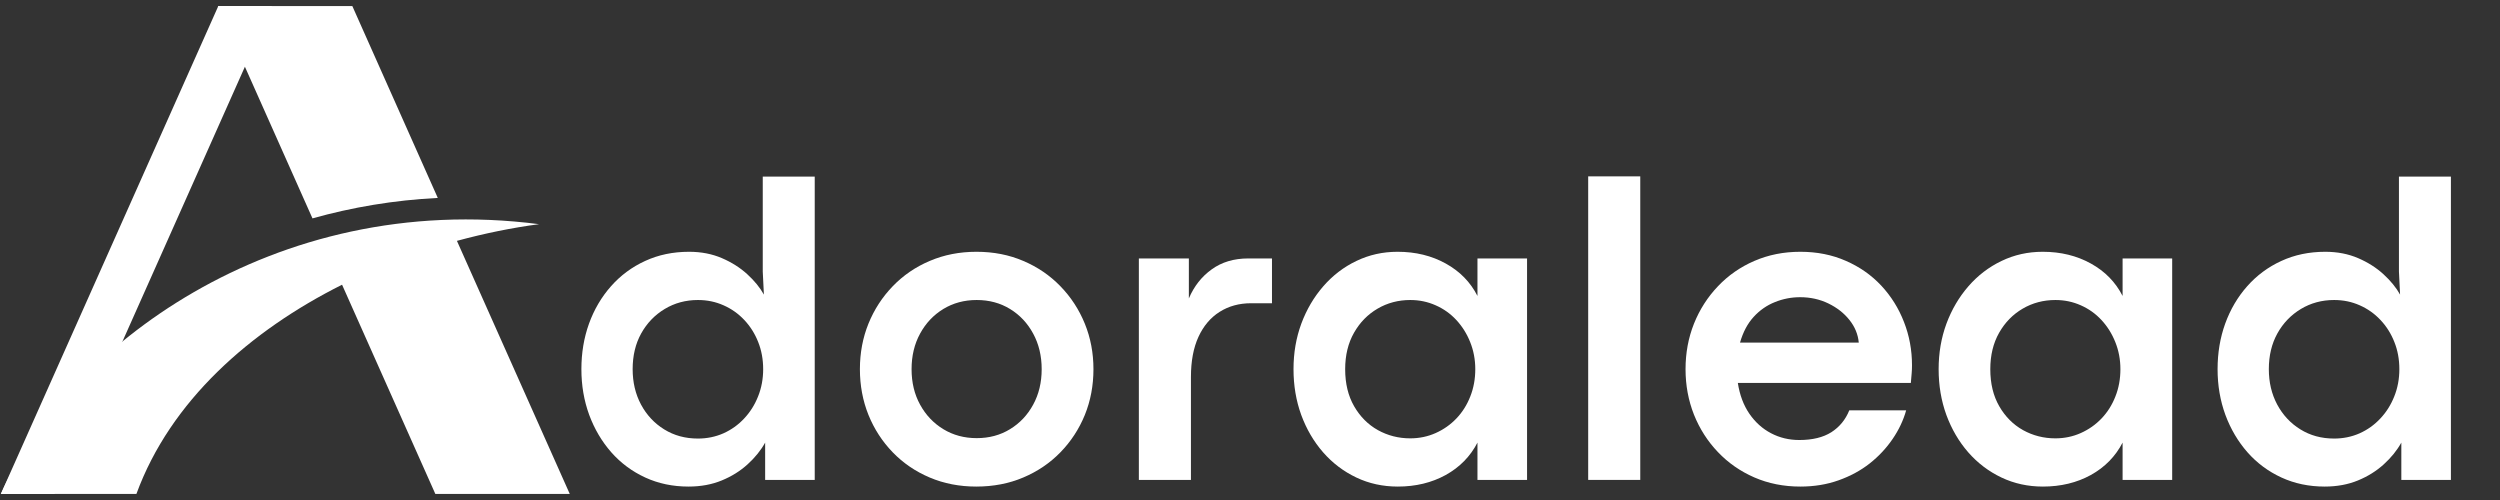 <svg xmlns="http://www.w3.org/2000/svg" xmlns:xlink="http://www.w3.org/1999/xlink" width="500" zoomAndPan="magnify" viewBox="0 0 375 75" height="100" preserveAspectRatio="xMidYMid meet" version="1.0"><rect x="0" y="0" width="375" height="75" fill="#333333" stroke="none"/><defs><g/><clipPath id="9afb578024"><path d="M 0 0.906 L 41 0.906 L 41 74.406 L 0 74.406 Z M 0 0.906 " clip-rule="nonzero"/></clipPath><clipPath id="2e36978ae4"><path d="M 0 0.906 L 85.5 0.906 L 85.5 74.406 L 0 74.406 Z M 0 0.906 " clip-rule="nonzero"/></clipPath></defs><g clip-path="url(#9afb578024)"><path fill="#ffffff" d="M 40.793 0.906 L 8.176 74.09 L 0.129 74.09 L 32.746 0.906 Z M 40.793 0.906 " fill-opacity="1" fill-rule="nonzero"/></g><g clip-path="url(#2e36978ae4)"><path fill="#ffffff" d="M 46.871 32.758 L 32.68 0.906 L 52.848 0.906 L 65.668 29.688 C 59.09 30.02 52.812 31.09 46.871 32.758 Z M 68.539 36.129 C 72.711 34.996 76.852 34.16 80.859 33.625 C 40.793 28.453 9.777 52.488 0.129 74.09 L 20.461 74.09 C 25.57 60.137 37.523 49.617 51.309 42.707 L 65.301 74.09 L 85.465 74.09 Z M 68.539 36.129 " fill-opacity="1" fill-rule="nonzero"/></g><g fill="#ffffff" fill-opacity="1"><g transform="translate(84.975, 71.986)"><g><path d="M 18.297 1 C 15.941 1 13.781 0.547 11.812 -0.359 C 9.844 -1.266 8.145 -2.523 6.719 -4.141 C 5.301 -5.754 4.195 -7.625 3.406 -9.75 C 2.625 -11.883 2.234 -14.172 2.234 -16.609 C 2.234 -19.047 2.613 -21.32 3.375 -23.438 C 4.145 -25.562 5.242 -27.43 6.672 -29.047 C 8.109 -30.672 9.816 -31.938 11.797 -32.844 C 13.773 -33.758 15.973 -34.219 18.391 -34.219 C 20.203 -34.219 21.844 -33.898 23.312 -33.266 C 24.789 -32.629 26.062 -31.82 27.125 -30.844 C 28.195 -29.863 29.023 -28.848 29.609 -27.797 L 29.438 -31.25 L 29.438 -45.5 L 37.234 -45.5 L 37.234 0 L 29.797 0 L 29.797 -5.594 C 29.148 -4.426 28.273 -3.344 27.172 -2.344 C 26.078 -1.344 24.785 -0.535 23.297 0.078 C 21.816 0.691 20.148 1 18.297 1 Z M 19.719 -6.203 C 21.07 -6.203 22.344 -6.461 23.531 -6.984 C 24.719 -7.516 25.754 -8.254 26.641 -9.203 C 27.535 -10.148 28.234 -11.254 28.734 -12.516 C 29.242 -13.773 29.5 -15.141 29.5 -16.609 C 29.5 -18.078 29.25 -19.438 28.75 -20.688 C 28.258 -21.938 27.566 -23.035 26.672 -23.984 C 25.785 -24.93 24.75 -25.664 23.562 -26.188 C 22.375 -26.719 21.094 -26.984 19.719 -26.984 C 17.883 -26.984 16.223 -26.535 14.734 -25.641 C 13.242 -24.742 12.066 -23.52 11.203 -21.969 C 10.348 -20.426 9.922 -18.641 9.922 -16.609 C 9.922 -14.648 10.336 -12.883 11.172 -11.312 C 12.016 -9.738 13.176 -8.492 14.656 -7.578 C 16.133 -6.66 17.82 -6.203 19.719 -6.203 Z M 19.719 -6.203 "/></g></g></g><g fill="#ffffff" fill-opacity="1"><g transform="translate(126.752, 71.986)"><g><path d="M 19.688 1 C 17.164 1 14.836 0.547 12.703 -0.359 C 10.566 -1.266 8.719 -2.523 7.156 -4.141 C 5.594 -5.754 4.379 -7.625 3.516 -9.75 C 2.66 -11.883 2.234 -14.172 2.234 -16.609 C 2.234 -19.047 2.66 -21.32 3.516 -23.438 C 4.379 -25.562 5.594 -27.43 7.156 -29.047 C 8.719 -30.672 10.566 -31.938 12.703 -32.844 C 14.836 -33.758 17.176 -34.219 19.719 -34.219 C 22.281 -34.219 24.625 -33.758 26.75 -32.844 C 28.883 -31.938 30.738 -30.672 32.312 -29.047 C 33.883 -27.43 35.102 -25.562 35.969 -23.438 C 36.832 -21.32 37.266 -19.047 37.266 -16.609 C 37.266 -14.148 36.832 -11.859 35.969 -9.734 C 35.102 -7.617 33.883 -5.754 32.312 -4.141 C 30.738 -2.523 28.879 -1.266 26.734 -0.359 C 24.598 0.547 22.25 1 19.688 1 Z M 19.75 -6.266 C 21.625 -6.266 23.289 -6.711 24.75 -7.609 C 26.219 -8.504 27.375 -9.727 28.219 -11.281 C 29.07 -12.832 29.5 -14.609 29.5 -16.609 C 29.5 -18.609 29.07 -20.391 28.219 -21.953 C 27.375 -23.516 26.219 -24.742 24.75 -25.641 C 23.289 -26.535 21.625 -26.984 19.75 -26.984 C 17.895 -26.984 16.227 -26.535 14.75 -25.641 C 13.281 -24.742 12.117 -23.516 11.266 -21.953 C 10.41 -20.391 9.984 -18.609 9.984 -16.609 C 9.984 -14.609 10.41 -12.832 11.266 -11.281 C 12.117 -9.727 13.281 -8.504 14.75 -7.609 C 16.227 -6.711 17.895 -6.266 19.75 -6.266 Z M 19.75 -6.266 "/></g></g></g><g fill="#ffffff" fill-opacity="1"><g transform="translate(166.235, 71.986)"><g><path d="M 12.406 0 L 4.594 0 L 4.594 -33.219 L 12.094 -33.219 L 12.094 -27.219 C 12.863 -29.039 14.004 -30.492 15.516 -31.578 C 17.023 -32.672 18.852 -33.219 21 -33.219 L 24.562 -33.219 L 24.562 -26.5 L 21.422 -26.5 C 19.641 -26.5 18.066 -26.066 16.703 -25.203 C 15.348 -24.348 14.289 -23.098 13.531 -21.453 C 12.781 -19.816 12.406 -17.816 12.406 -15.453 Z M 12.406 0 "/></g></g></g><g fill="#ffffff" fill-opacity="1"><g transform="translate(191.792, 71.986)"><g><path d="M 17.875 1 C 15.633 1 13.562 0.547 11.656 -0.359 C 9.75 -1.266 8.086 -2.523 6.672 -4.141 C 5.266 -5.754 4.172 -7.625 3.391 -9.75 C 2.617 -11.883 2.234 -14.172 2.234 -16.609 C 2.234 -19.047 2.625 -21.32 3.406 -23.438 C 4.195 -25.562 5.297 -27.43 6.703 -29.047 C 8.117 -30.672 9.773 -31.938 11.672 -32.844 C 13.566 -33.758 15.625 -34.219 17.844 -34.219 C 20.551 -34.219 22.961 -33.629 25.078 -32.453 C 27.191 -31.285 28.773 -29.664 29.828 -27.594 L 29.828 -33.219 L 37.266 -33.219 L 37.266 0 L 29.828 0 L 29.828 -5.594 C 28.754 -3.52 27.164 -1.898 25.062 -0.734 C 22.957 0.422 20.562 1 17.875 1 Z M 19.75 -6.234 C 21.102 -6.234 22.375 -6.5 23.562 -7.031 C 24.75 -7.562 25.785 -8.289 26.672 -9.219 C 27.566 -10.156 28.258 -11.254 28.75 -12.516 C 29.25 -13.773 29.5 -15.141 29.5 -16.609 C 29.5 -18.055 29.242 -19.41 28.734 -20.672 C 28.234 -21.93 27.539 -23.035 26.656 -23.984 C 25.781 -24.93 24.75 -25.664 23.562 -26.188 C 22.375 -26.719 21.102 -26.984 19.75 -26.984 C 17.957 -26.984 16.32 -26.551 14.844 -25.688 C 13.375 -24.832 12.195 -23.629 11.312 -22.078 C 10.426 -20.523 9.984 -18.703 9.984 -16.609 C 9.984 -14.453 10.43 -12.598 11.328 -11.047 C 12.223 -9.492 13.41 -8.301 14.891 -7.469 C 16.379 -6.645 18 -6.234 19.75 -6.234 Z M 19.75 -6.234 "/></g></g></g><g fill="#ffffff" fill-opacity="1"><g transform="translate(233.634, 71.986)"><g><path d="M 12.406 0 L 4.594 0 L 4.594 -45.531 L 12.406 -45.531 Z M 12.406 0 "/></g></g></g><g fill="#ffffff" fill-opacity="1"><g transform="translate(250.597, 71.986)"><g><path d="M 36.203 -17.188 C 36.203 -16.781 36.188 -16.395 36.156 -16.031 C 36.133 -15.664 36.094 -15.172 36.031 -14.547 L 10.078 -14.547 C 10.359 -12.734 10.938 -11.191 11.812 -9.922 C 12.688 -8.648 13.77 -7.676 15.062 -7 C 16.352 -6.32 17.766 -5.984 19.297 -5.984 C 21.273 -5.984 22.879 -6.375 24.109 -7.156 C 25.336 -7.945 26.234 -9.039 26.797 -10.438 L 35.328 -10.438 C 34.91 -8.945 34.234 -7.516 33.297 -6.141 C 32.359 -4.766 31.211 -3.539 29.859 -2.469 C 28.504 -1.406 26.945 -0.562 25.188 0.062 C 23.438 0.688 21.523 1 19.453 1 C 16.953 1 14.648 0.539 12.547 -0.375 C 10.453 -1.289 8.633 -2.555 7.094 -4.172 C 5.551 -5.785 4.352 -7.656 3.5 -9.781 C 2.656 -11.914 2.234 -14.191 2.234 -16.609 C 2.234 -19.047 2.656 -21.32 3.5 -23.438 C 4.352 -25.562 5.551 -27.43 7.094 -29.047 C 8.633 -30.672 10.453 -31.938 12.547 -32.844 C 14.648 -33.758 16.953 -34.219 19.453 -34.219 C 21.953 -34.219 24.227 -33.766 26.281 -32.859 C 28.344 -31.961 30.113 -30.723 31.594 -29.141 C 33.07 -27.555 34.207 -25.738 35 -23.688 C 35.801 -21.645 36.203 -19.477 36.203 -17.188 Z M 10.406 -20.594 L 28.219 -20.594 C 28.102 -21.844 27.633 -22.977 26.812 -24 C 26 -25.02 24.945 -25.844 23.656 -26.469 C 22.363 -27.094 20.953 -27.406 19.422 -27.406 C 18.109 -27.406 16.848 -27.16 15.641 -26.672 C 14.43 -26.191 13.367 -25.453 12.453 -24.453 C 11.535 -23.453 10.852 -22.164 10.406 -20.594 Z M 10.406 -20.594 "/></g></g></g><g fill="#ffffff" fill-opacity="1"><g transform="translate(288.561, 71.986)"><g><path d="M 17.875 1 C 15.633 1 13.562 0.547 11.656 -0.359 C 9.75 -1.266 8.086 -2.523 6.672 -4.141 C 5.266 -5.754 4.172 -7.625 3.391 -9.75 C 2.617 -11.883 2.234 -14.172 2.234 -16.609 C 2.234 -19.047 2.625 -21.32 3.406 -23.438 C 4.195 -25.562 5.297 -27.43 6.703 -29.047 C 8.117 -30.672 9.773 -31.938 11.672 -32.844 C 13.566 -33.758 15.625 -34.219 17.844 -34.219 C 20.551 -34.219 22.961 -33.629 25.078 -32.453 C 27.191 -31.285 28.773 -29.664 29.828 -27.594 L 29.828 -33.219 L 37.266 -33.219 L 37.266 0 L 29.828 0 L 29.828 -5.594 C 28.754 -3.52 27.164 -1.898 25.062 -0.734 C 22.957 0.422 20.562 1 17.875 1 Z M 19.75 -6.234 C 21.102 -6.234 22.375 -6.5 23.562 -7.031 C 24.75 -7.562 25.785 -8.289 26.672 -9.219 C 27.566 -10.156 28.258 -11.254 28.75 -12.516 C 29.25 -13.773 29.5 -15.141 29.5 -16.609 C 29.5 -18.055 29.242 -19.41 28.734 -20.672 C 28.234 -21.93 27.539 -23.035 26.656 -23.984 C 25.781 -24.93 24.75 -25.664 23.562 -26.188 C 22.375 -26.719 21.102 -26.984 19.75 -26.984 C 17.957 -26.984 16.32 -26.551 14.844 -25.688 C 13.375 -24.832 12.195 -23.629 11.312 -22.078 C 10.426 -20.523 9.984 -18.703 9.984 -16.609 C 9.984 -14.453 10.43 -12.598 11.328 -11.047 C 12.223 -9.492 13.41 -8.301 14.891 -7.469 C 16.379 -6.645 18 -6.234 19.75 -6.234 Z M 19.75 -6.234 "/></g></g></g><g fill="#ffffff" fill-opacity="1"><g transform="translate(330.403, 71.986)"><g><path d="M 18.297 1 C 15.941 1 13.781 0.547 11.812 -0.359 C 9.844 -1.266 8.145 -2.523 6.719 -4.141 C 5.301 -5.754 4.195 -7.625 3.406 -9.75 C 2.625 -11.883 2.234 -14.172 2.234 -16.609 C 2.234 -19.047 2.613 -21.32 3.375 -23.438 C 4.145 -25.562 5.242 -27.43 6.672 -29.047 C 8.109 -30.672 9.816 -31.938 11.797 -32.844 C 13.773 -33.758 15.973 -34.219 18.391 -34.219 C 20.203 -34.219 21.844 -33.898 23.312 -33.266 C 24.789 -32.629 26.062 -31.82 27.125 -30.844 C 28.195 -29.863 29.023 -28.848 29.609 -27.797 L 29.438 -31.25 L 29.438 -45.5 L 37.234 -45.5 L 37.234 0 L 29.797 0 L 29.797 -5.594 C 29.148 -4.426 28.273 -3.344 27.172 -2.344 C 26.078 -1.344 24.785 -0.535 23.297 0.078 C 21.816 0.691 20.148 1 18.297 1 Z M 19.719 -6.203 C 21.07 -6.203 22.344 -6.461 23.531 -6.984 C 24.719 -7.516 25.754 -8.254 26.641 -9.203 C 27.535 -10.148 28.234 -11.254 28.734 -12.516 C 29.242 -13.773 29.5 -15.141 29.5 -16.609 C 29.5 -18.078 29.25 -19.438 28.75 -20.688 C 28.258 -21.938 27.566 -23.035 26.672 -23.984 C 25.785 -24.93 24.75 -25.664 23.562 -26.188 C 22.375 -26.719 21.094 -26.984 19.719 -26.984 C 17.883 -26.984 16.223 -26.535 14.734 -25.641 C 13.242 -24.742 12.066 -23.52 11.203 -21.969 C 10.348 -20.426 9.922 -18.641 9.922 -16.609 C 9.922 -14.648 10.336 -12.883 11.172 -11.312 C 12.016 -9.738 13.176 -8.492 14.656 -7.578 C 16.133 -6.66 17.82 -6.203 19.719 -6.203 Z M 19.719 -6.203 "/></g></g></g></svg>